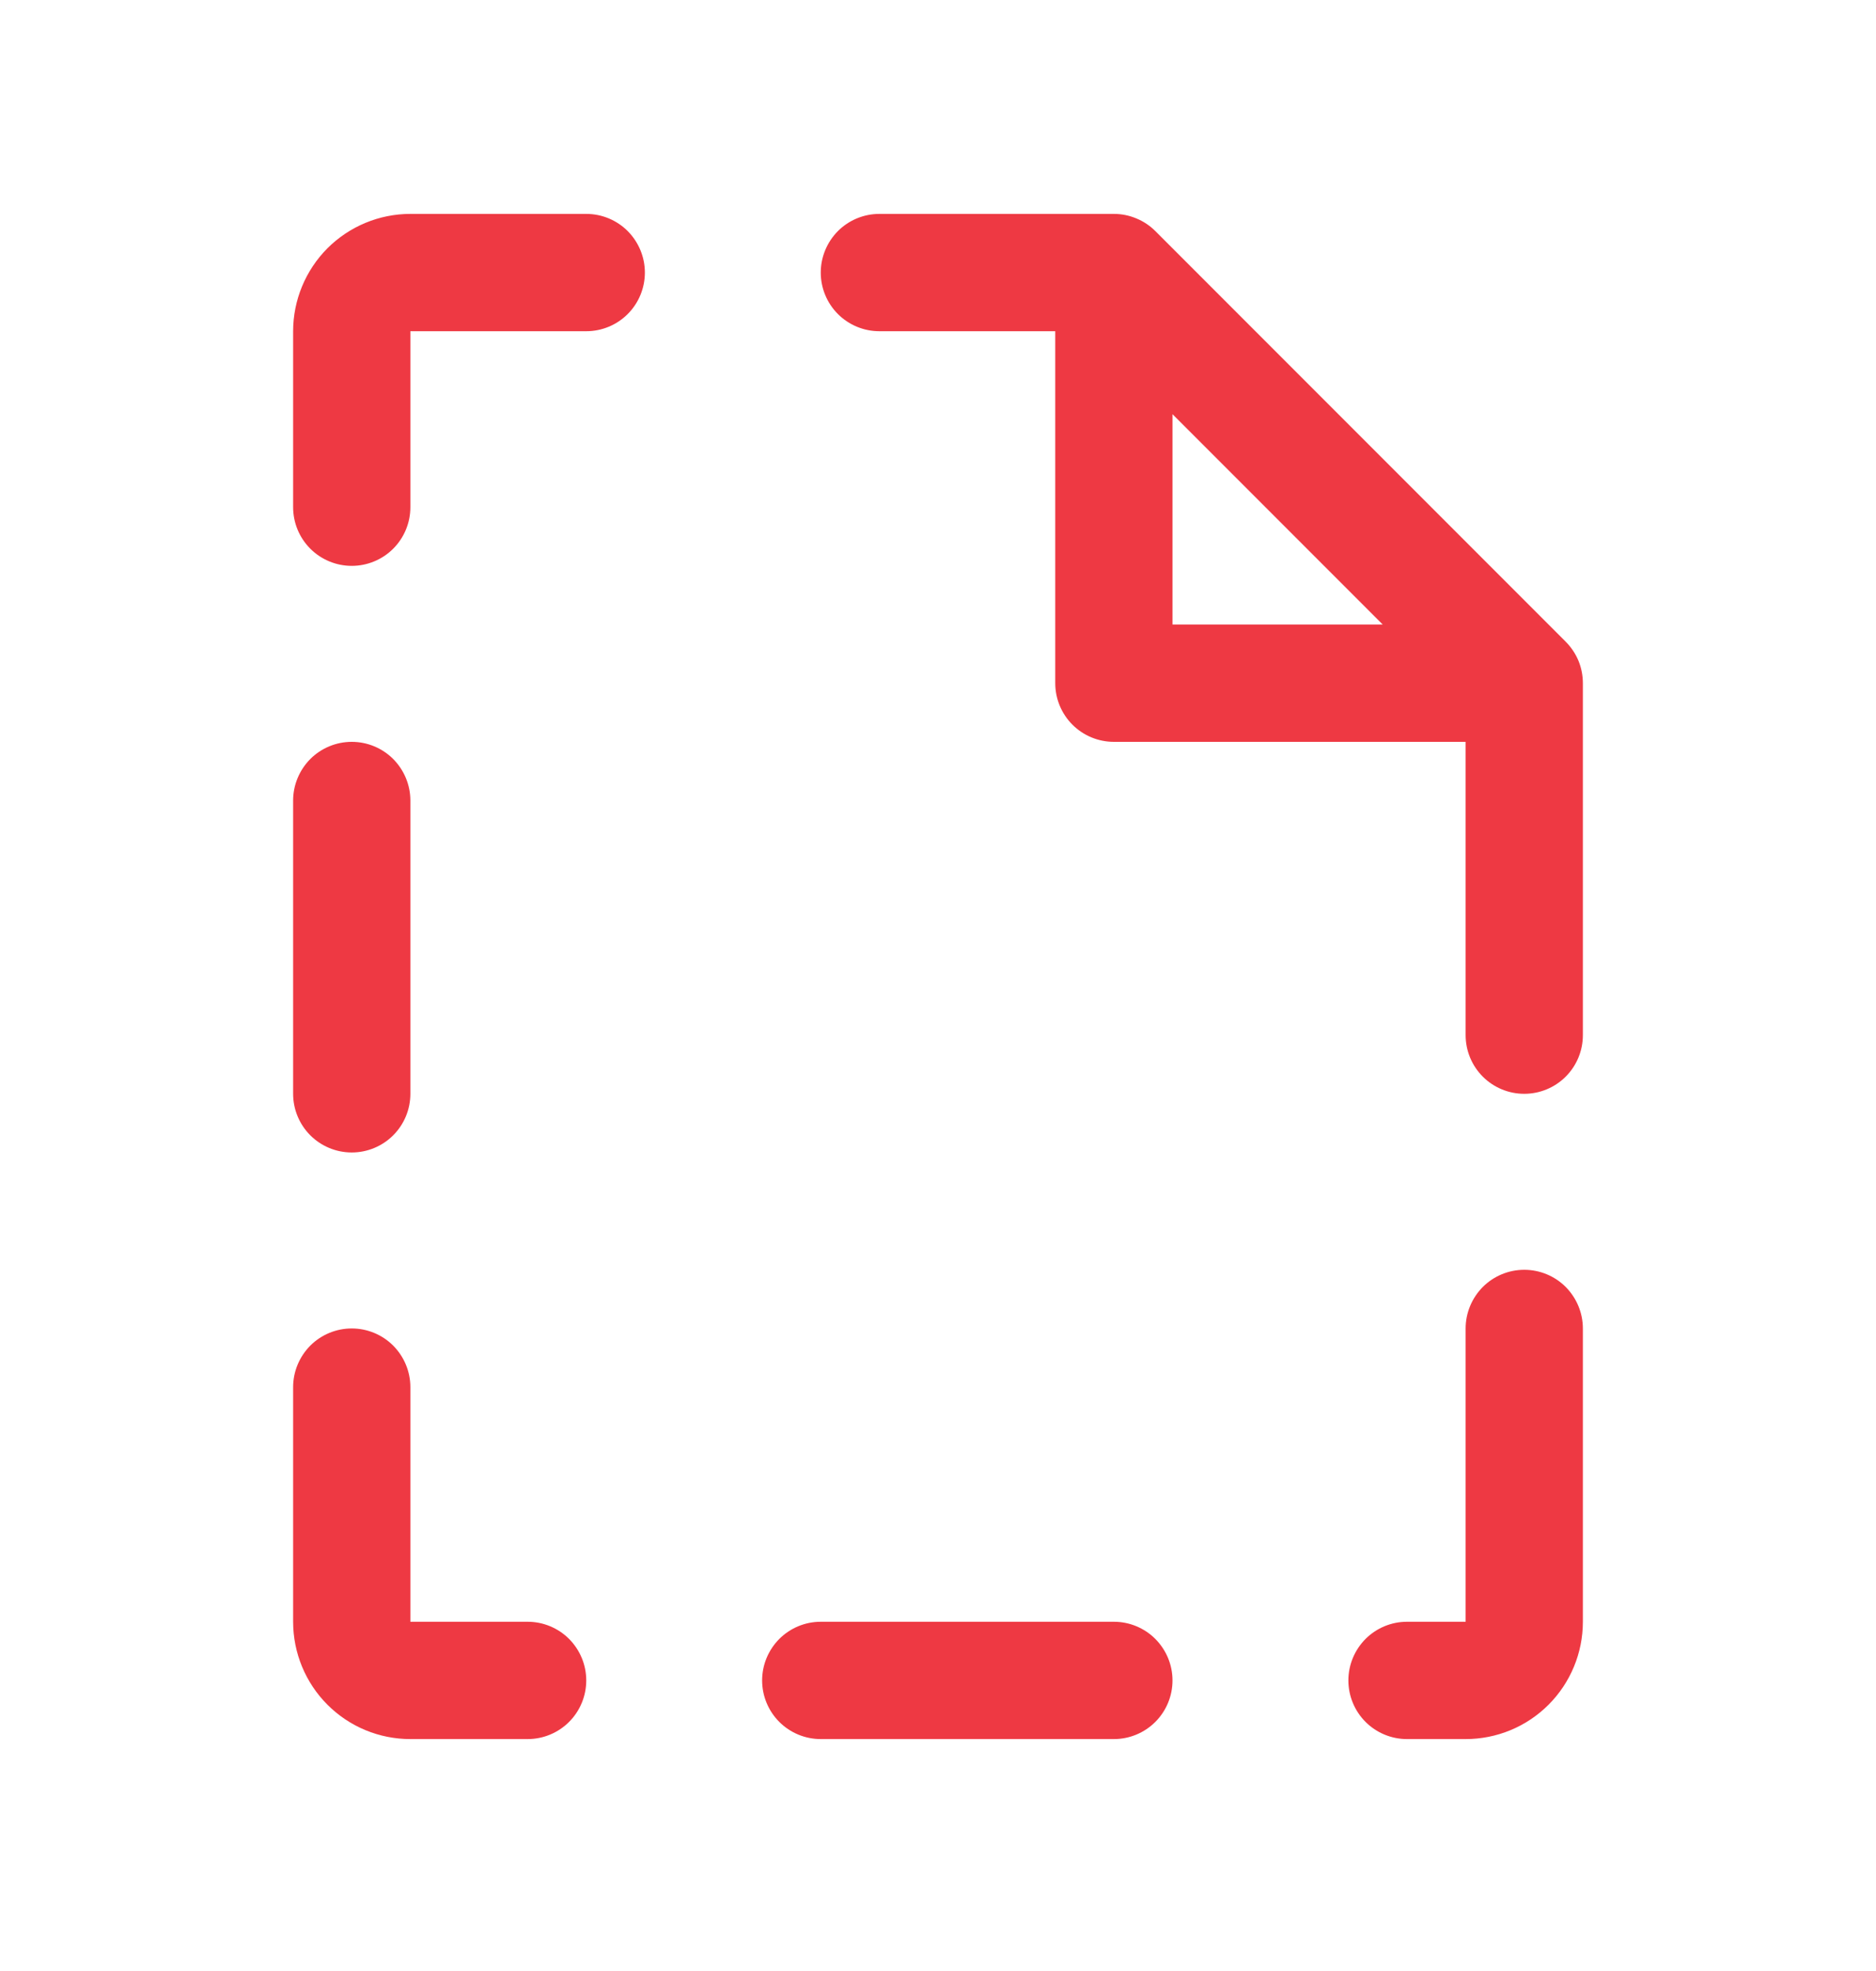 <svg width="20" height="21" viewBox="0 0 20 21" fill="none" xmlns="http://www.w3.org/2000/svg">
<g id="ph:file-dashed">
<path id="Vector" d="M6.25 17.904C6.25 18.07 6.184 18.229 6.067 18.346C5.95 18.463 5.791 18.529 5.625 18.529H4.375C4.043 18.529 3.726 18.398 3.491 18.163C3.257 17.929 3.125 17.611 3.125 17.279V14.779C3.125 14.614 3.191 14.455 3.308 14.337C3.425 14.22 3.584 14.154 3.75 14.154C3.916 14.154 4.075 14.22 4.192 14.337C4.309 14.455 4.375 14.614 4.375 14.779V17.279H5.625C5.791 17.279 5.95 17.345 6.067 17.462C6.184 17.58 6.25 17.738 6.25 17.904ZM16.875 7.279V11.029C16.875 11.195 16.809 11.354 16.692 11.471C16.575 11.588 16.416 11.654 16.25 11.654C16.084 11.654 15.925 11.588 15.808 11.471C15.691 11.354 15.625 11.195 15.625 11.029V7.904H11.875C11.709 7.904 11.55 7.838 11.433 7.721C11.316 7.604 11.25 7.445 11.25 7.279V3.529H9.375C9.209 3.529 9.05 3.463 8.933 3.346C8.816 3.229 8.75 3.07 8.75 2.904C8.75 2.739 8.816 2.58 8.933 2.462C9.05 2.345 9.209 2.279 9.375 2.279H11.875C11.957 2.279 12.038 2.295 12.114 2.327C12.19 2.358 12.259 2.404 12.317 2.462L16.692 6.837C16.75 6.895 16.796 6.964 16.828 7.04C16.859 7.116 16.875 7.197 16.875 7.279ZM12.5 6.654H14.741L12.5 4.413V6.654ZM6.25 2.279H4.375C4.043 2.279 3.726 2.411 3.491 2.645C3.257 2.88 3.125 3.198 3.125 3.529V5.404C3.125 5.57 3.191 5.729 3.308 5.846C3.425 5.963 3.584 6.029 3.75 6.029C3.916 6.029 4.075 5.963 4.192 5.846C4.309 5.729 4.375 5.57 4.375 5.404V3.529H6.25C6.416 3.529 6.575 3.463 6.692 3.346C6.809 3.229 6.875 3.07 6.875 2.904C6.875 2.739 6.809 2.58 6.692 2.462C6.575 2.345 6.416 2.279 6.25 2.279ZM16.25 13.529C16.084 13.529 15.925 13.595 15.808 13.712C15.691 13.83 15.625 13.989 15.625 14.154V17.279H15C14.834 17.279 14.675 17.345 14.558 17.462C14.441 17.58 14.375 17.738 14.375 17.904C14.375 18.07 14.441 18.229 14.558 18.346C14.675 18.463 14.834 18.529 15 18.529H15.625C15.957 18.529 16.274 18.398 16.509 18.163C16.743 17.929 16.875 17.611 16.875 17.279V14.154C16.875 13.989 16.809 13.83 16.692 13.712C16.575 13.595 16.416 13.529 16.25 13.529ZM3.75 12.279C3.916 12.279 4.075 12.213 4.192 12.096C4.309 11.979 4.375 11.82 4.375 11.654V8.529C4.375 8.364 4.309 8.205 4.192 8.087C4.075 7.97 3.916 7.904 3.75 7.904C3.584 7.904 3.425 7.97 3.308 8.087C3.191 8.205 3.125 8.364 3.125 8.529V11.654C3.125 11.82 3.191 11.979 3.308 12.096C3.425 12.213 3.584 12.279 3.75 12.279ZM11.875 17.279H8.75C8.584 17.279 8.425 17.345 8.308 17.462C8.191 17.58 8.125 17.738 8.125 17.904C8.125 18.07 8.191 18.229 8.308 18.346C8.425 18.463 8.584 18.529 8.75 18.529H11.875C12.041 18.529 12.2 18.463 12.317 18.346C12.434 18.229 12.5 18.07 12.5 17.904C12.5 17.738 12.434 17.58 12.317 17.462C12.2 17.345 12.041 17.279 11.875 17.279Z" fill="#ee3943"/>
</g>
</svg>
